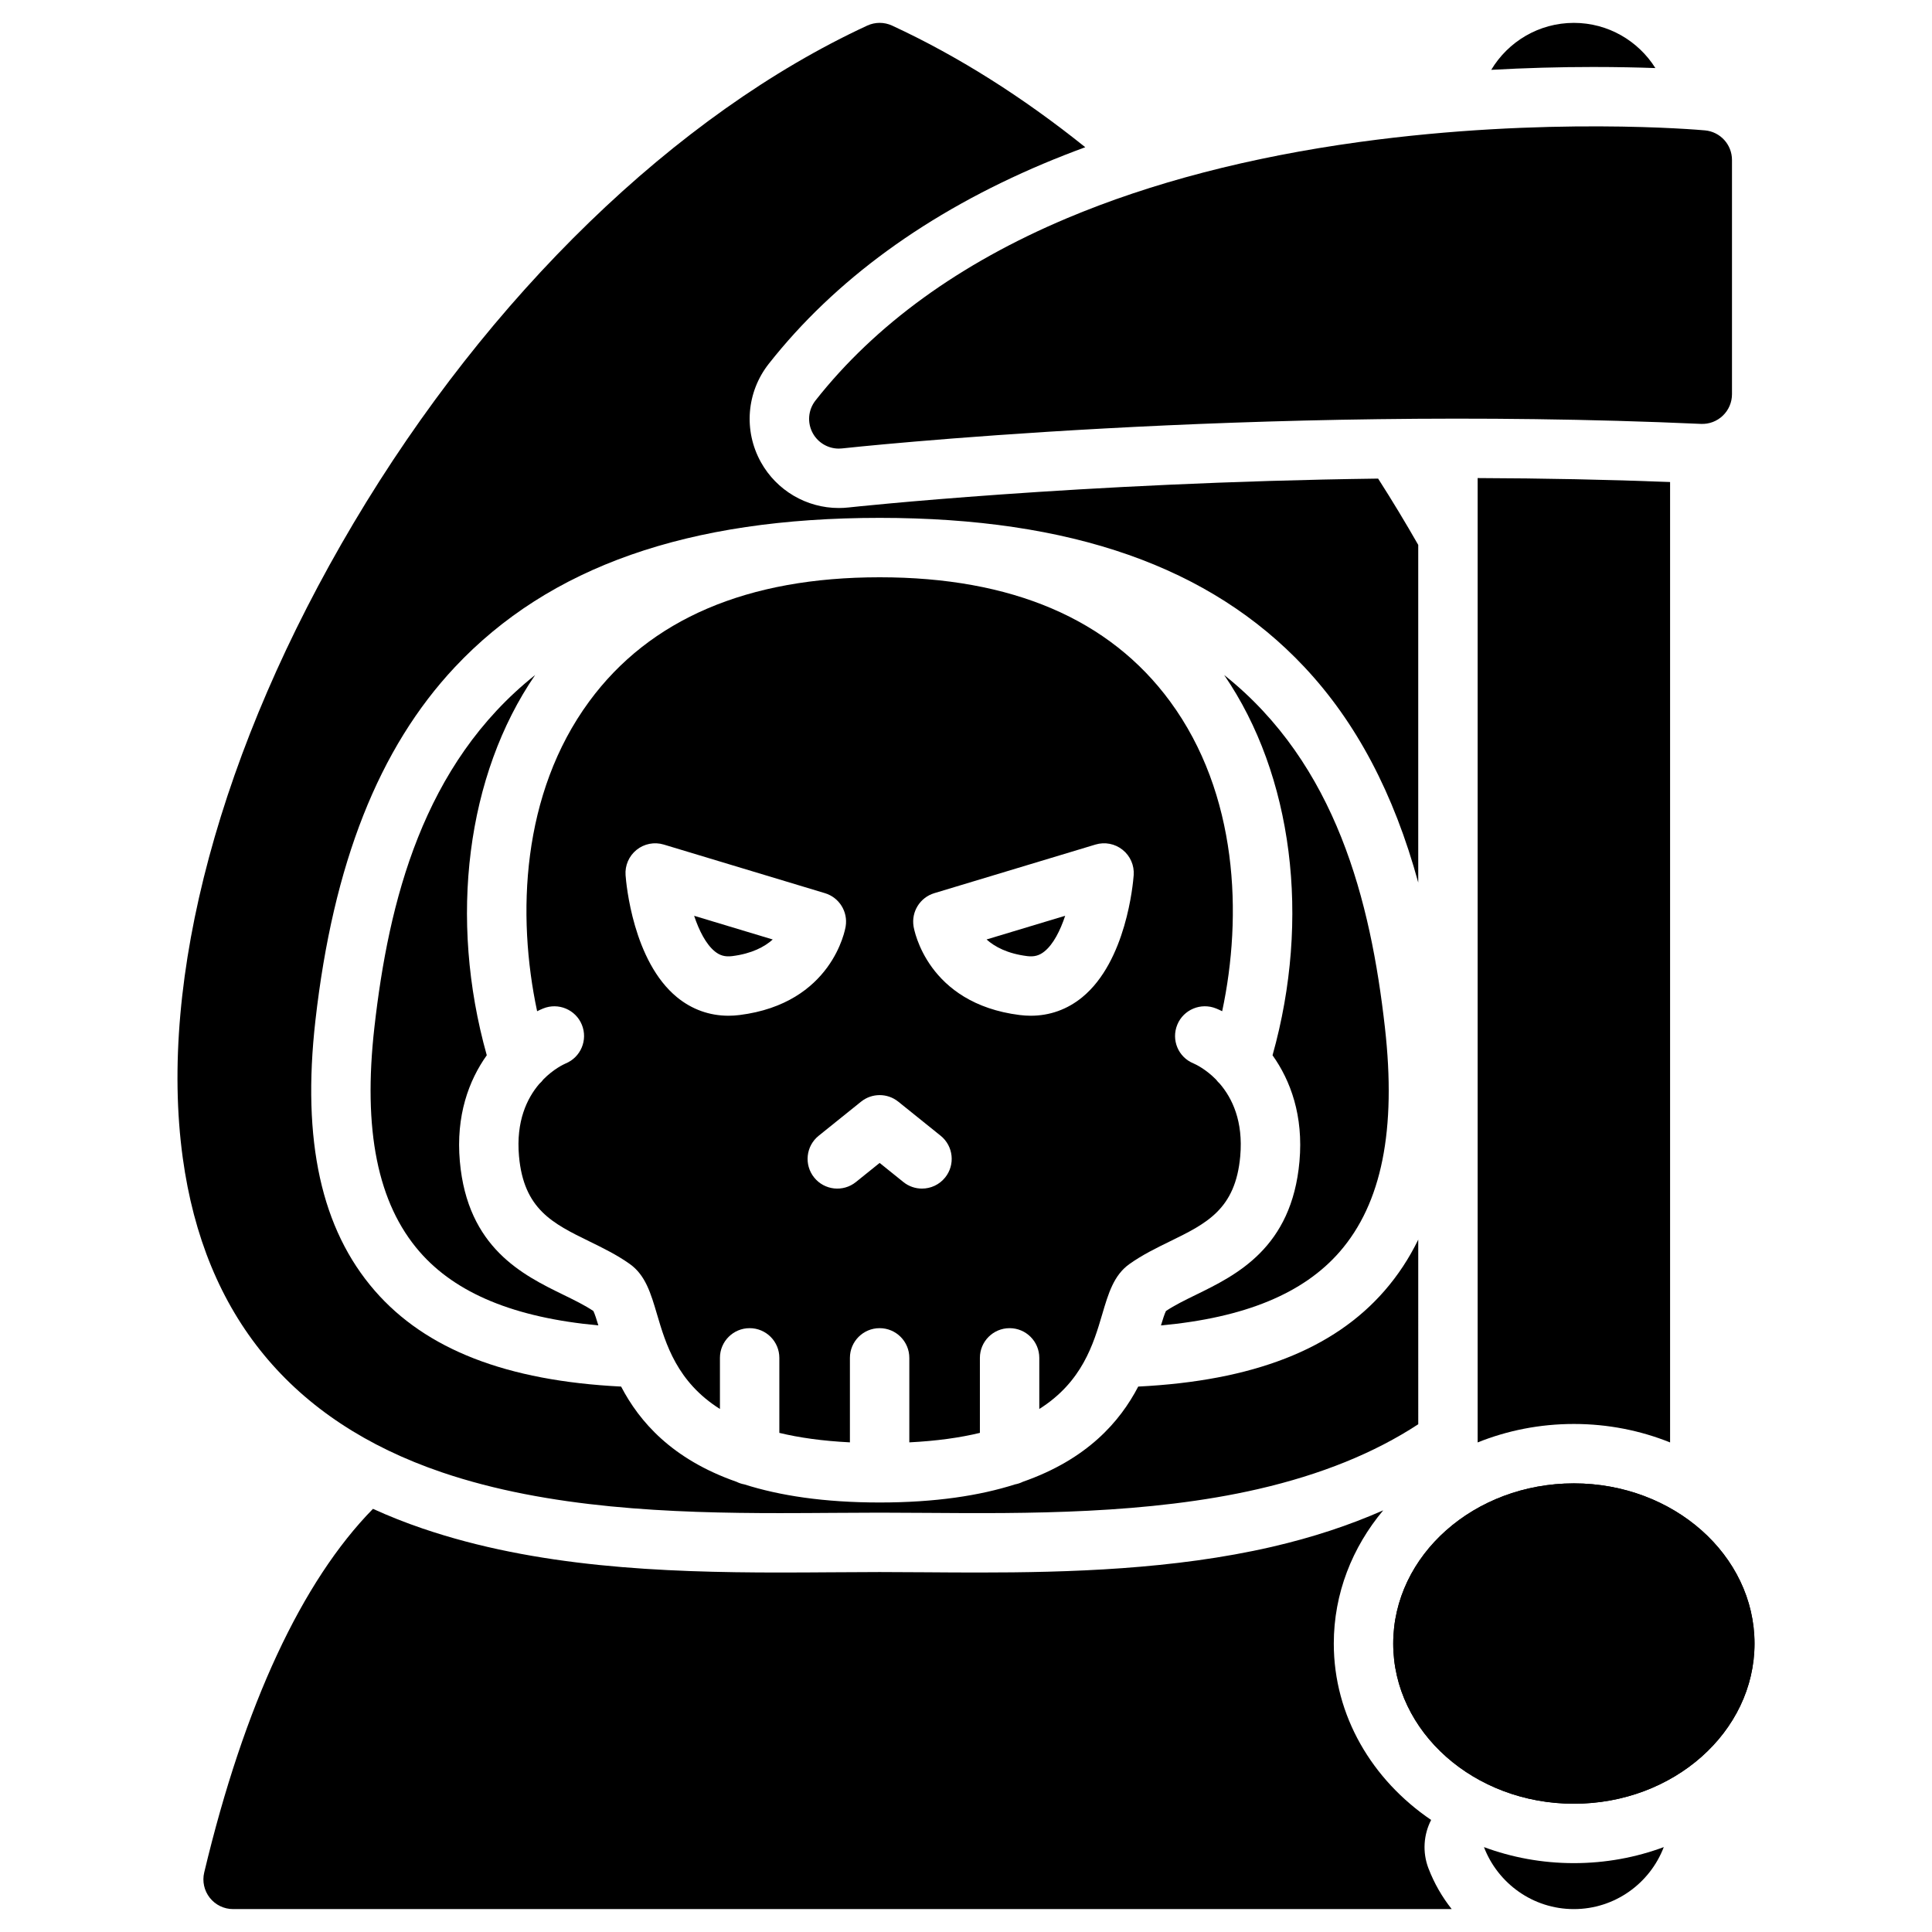 <?xml version="1.0" encoding="UTF-8"?>
<!-- The Best Svg Icon site in the world: iconSvg.co, Visit us! https://iconsvg.co -->
<svg fill="#000000" width="800px" height="800px" version="1.1" viewBox="144 144 512 512" xmlns="http://www.w3.org/2000/svg">
 <g>
  <path d="m595.83 178.55c-1.703-0.156-42.242-3.699-91.559 3.078-29.129 4-55.227 10.805-77.566 20.223-28.371 11.961-50.777 28.203-66.594 48.285-1.965 2.492-2.238 5.918-0.699 8.695 1.398 2.519 4.043 4.051 6.879 4.051 0.289 0 0.578-0.016 0.867-0.047 1.074-0.117 108.72-11.832 227.61-6.5 2.16 0.098 4.242-0.691 5.793-2.176 1.555-1.484 2.434-3.539 2.434-5.691v-62.078c0-4.07-3.106-7.473-7.16-7.84z"/>
  <path d="m561.09 537.11c-26.398 0-47.871 19.043-47.871 42.449s21.477 42.449 47.871 42.449c26.398 0 47.875-19.043 47.875-42.449s-21.477-42.449-47.875-42.449z"/>
  <path d="m561.09 537.11c-26.398 0-47.871 19.043-47.871 42.449s21.477 42.449 47.871 42.449c26.398 0 47.875-19.043 47.875-42.449s-21.477-42.449-47.875-42.449z"/>
  <path d="m416.21 397.38c1.863 0.23 3.238-0.145 4.606-1.262 2.352-1.918 4.168-5.523 5.469-9.43l-20.836 6.281c2.18 1.949 5.555 3.758 10.762 4.41z"/>
  <path d="m466.24 430.07c-2.707-2.746-5.356-4-5.973-4.266-4.023-1.645-5.918-6.223-4.273-10.246 1.645-4.023 6.277-5.941 10.301-4.297 0.508 0.207 1.043 0.449 1.594 0.723 5.422-25.434 4.184-57.633-13.82-82.117-16.043-21.82-41.934-32.883-76.953-32.883-35.02 0-60.91 11.062-76.953 32.883-18.004 24.488-19.242 56.684-13.82 82.117 0.551-0.273 1.086-0.516 1.594-0.723 4.023-1.641 8.621 0.289 10.262 4.312s-0.289 8.621-4.316 10.262c-0.578 0.254-3.188 1.488-5.871 4.203-0.328 0.441-0.695 0.848-1.113 1.215-3.234 3.801-6.184 9.875-5.359 19.137 1.25 14.082 8.934 17.836 18.656 22.59 3.594 1.758 7.309 3.574 10.703 5.988 4.16 2.961 5.578 7.777 7.223 13.355 2.301 7.801 5.277 17.891 16.668 25.07v-13.547c0-4.348 3.523-7.871 7.871-7.871s7.871 3.523 7.871 7.871v19.879c5.258 1.27 11.434 2.144 18.703 2.512v-22.391c0-4.348 3.523-7.871 7.871-7.871 4.348 0 7.871 3.523 7.871 7.871v22.391c7.269-0.367 13.445-1.242 18.703-2.512v-19.879c0-4.348 3.523-7.871 7.871-7.871 4.348 0 7.871 3.523 7.871 7.871v13.547c11.387-7.176 14.367-17.266 16.668-25.066 1.645-5.578 3.066-10.395 7.227-13.355 3.394-2.414 7.109-4.231 10.703-5.988 9.727-4.754 17.406-8.508 18.656-22.59 0.824-9.281-2.141-15.363-5.394-19.168-0.375-0.355-0.727-0.738-1.039-1.156zm-126.27-17.074c-0.984 0.125-1.957 0.184-2.922 0.184-5.019 0-9.684-1.668-13.629-4.898-11.641-9.535-13.465-30.043-13.637-32.348-0.191-2.586 0.902-5.098 2.926-6.723 2.023-1.621 4.711-2.144 7.195-1.395l42.711 12.883c3.781 1.141 6.133 4.902 5.496 8.801-0.125 0.832-3.594 20.426-28.141 23.496zm54.5 43.055c-1.555 1.934-3.836 2.938-6.137 2.938-1.734 0-3.477-0.57-4.93-1.738l-6.289-5.062-6.289 5.062c-3.387 2.727-8.344 2.188-11.066-1.199-2.727-3.387-2.188-8.344 1.199-11.066l11.227-9.031c2.883-2.32 6.988-2.32 9.871 0l11.227 9.031c3.375 2.723 3.914 7.68 1.188 11.066zm49.969-80.117c-0.172 2.309-1.996 22.812-13.637 32.348-3.945 3.231-8.609 4.898-13.629 4.898-0.961 0-1.934-0.062-2.922-0.184-24.547-3.066-28.012-22.664-28.148-23.496-0.633-3.898 1.719-7.66 5.496-8.801l42.711-12.883c2.481-0.75 5.176-0.227 7.195 1.395 2.031 1.621 3.125 4.137 2.934 6.723z"/>
  <path d="m333.42 396.12c1.367 1.117 2.746 1.492 4.606 1.262 5.207-0.652 8.582-2.461 10.758-4.406l-20.832-6.281c1.305 3.902 3.117 7.504 5.469 9.426z"/>
  <path d="m301.25 491.43c-2.254-1.516-5.031-2.875-7.961-4.305-10.715-5.238-25.391-12.41-27.426-35.344-1.074-12.121 2.363-21.426 7.137-28.125-10.176-36.277-5.359-74.262 12.816-100.77-29.758 23.684-38.816 59.992-42.594 93.344-3.082 27.234 0.84 46.699 11.988 59.508 9.617 11.047 25.184 17.461 47.359 19.504-0.449-1.504-0.945-3.051-1.32-3.812z"/>
  <path d="m468.42 322.89c18.176 26.508 22.992 64.492 12.816 100.77 4.773 6.699 8.215 16.004 7.137 28.125-2.039 22.93-16.711 30.105-27.426 35.344-2.93 1.434-5.707 2.789-7.961 4.309-0.375 0.762-0.871 2.312-1.324 3.816 22.203-2.043 37.773-8.469 47.391-19.543 11.125-12.809 15.039-32.266 11.957-59.473-3.769-33.355-12.828-69.664-42.59-93.348z"/>
  <path d="m561.09 637.75c-8.422 0-16.461-1.52-23.824-4.25 3.664 9.594 12.961 16.43 23.824 16.43 10.867 0 20.164-6.836 23.828-16.43-7.363 2.734-15.402 4.25-23.828 4.25z"/>
  <path d="m522.55 639.12c-1.621-4.25-1.301-8.902 0.715-12.816-15.637-10.609-25.797-27.605-25.797-46.742 0-13.27 4.891-25.508 13.098-35.309-8.977 3.973-18.84 7.215-29.523 9.68-25.953 5.992-53.871 6.801-77.762 6.801-4.805 0-9.434-0.031-13.938-0.066-4.059-0.031-8.25-0.059-12.23-0.059-3.856 0-7.848 0.027-12.07 0.059h-0.305c-4.523 0.031-9.199 0.066-14.039 0.066-31.398 0-64.605-1.414-94.699-11.66-4.57-1.555-8.953-3.301-13.16-5.215-18.777 19.141-34.098 51.828-44.723 96.375-0.559 2.344-0.012 4.812 1.48 6.703 1.492 1.891 3.769 2.992 6.18 2.992h322.94c-2.555-3.219-4.652-6.852-6.164-10.809z"/>
  <path d="m566.27 161.75c6.316 0 11.844 0.125 16.422 0.289-4.516-7.188-12.508-11.977-21.605-11.977-9.293 0-17.438 5-21.895 12.445 8.953-0.496 17.992-0.758 27.078-0.758z"/>
  <path d="m535.59 270.7v255.56c7.812-3.141 16.434-4.894 25.5-4.894s17.688 1.754 25.5 4.894v-254.52c-16.469-0.641-33.57-0.988-51-1.047z"/>
  <path d="m519.85 472.51c-2.414 4.961-5.379 9.461-8.91 13.523-13.523 15.57-34.914 23.902-65.297 25.422-4.84 9.277-13.461 19.25-30.586 25.234-0.645 0.32-1.336 0.555-2.066 0.688-9.34 2.973-21.062 4.797-35.867 4.797-14.805 0-26.527-1.828-35.871-4.797-0.73-0.133-1.422-0.367-2.066-0.688-17.125-5.984-25.746-15.957-30.586-25.234-30.352-1.52-51.734-9.84-65.258-25.375-14.211-16.324-19.363-39.75-15.758-71.617 4.703-41.555 16.801-72.199 36.98-93.691 24.98-26.602 61.797-39.531 112.55-39.531 50.758 0 87.578 12.93 112.56 39.531 13.727 14.617 23.707 33.477 30.172 57.113v-89.48c-3.391-5.93-6.93-11.801-10.633-17.574-79.504 1.051-139.68 7.582-140.32 7.652-0.863 0.094-1.738 0.145-2.606 0.145-8.57 0-16.48-4.656-20.641-12.148-4.637-8.344-3.816-18.582 2.094-26.082 17.484-22.195 41.992-40.043 72.844-53.051 3.582-1.512 7.266-2.949 11.02-4.332-16.68-13.387-33.824-24.191-51.18-32.227-2.098-0.973-4.516-0.973-6.613 0-50.668 23.457-100.29 71.52-136.13 131.87-35.277 59.391-51.773 120.7-45.25 168.2 5.727 41.727 28.824 69.758 68.648 83.316 28.301 9.637 61.059 10.82 89.641 10.82 4.812 0 9.512-0.035 14.043-0.066 4.258-0.031 8.387-0.059 12.355-0.059 3.965 0 8.09 0.031 12.344 0.059 26.199 0.188 58.805 0.418 88.043-6.332 16.609-3.836 30.68-9.523 42.344-17.16z"/>
 </g>
</svg>